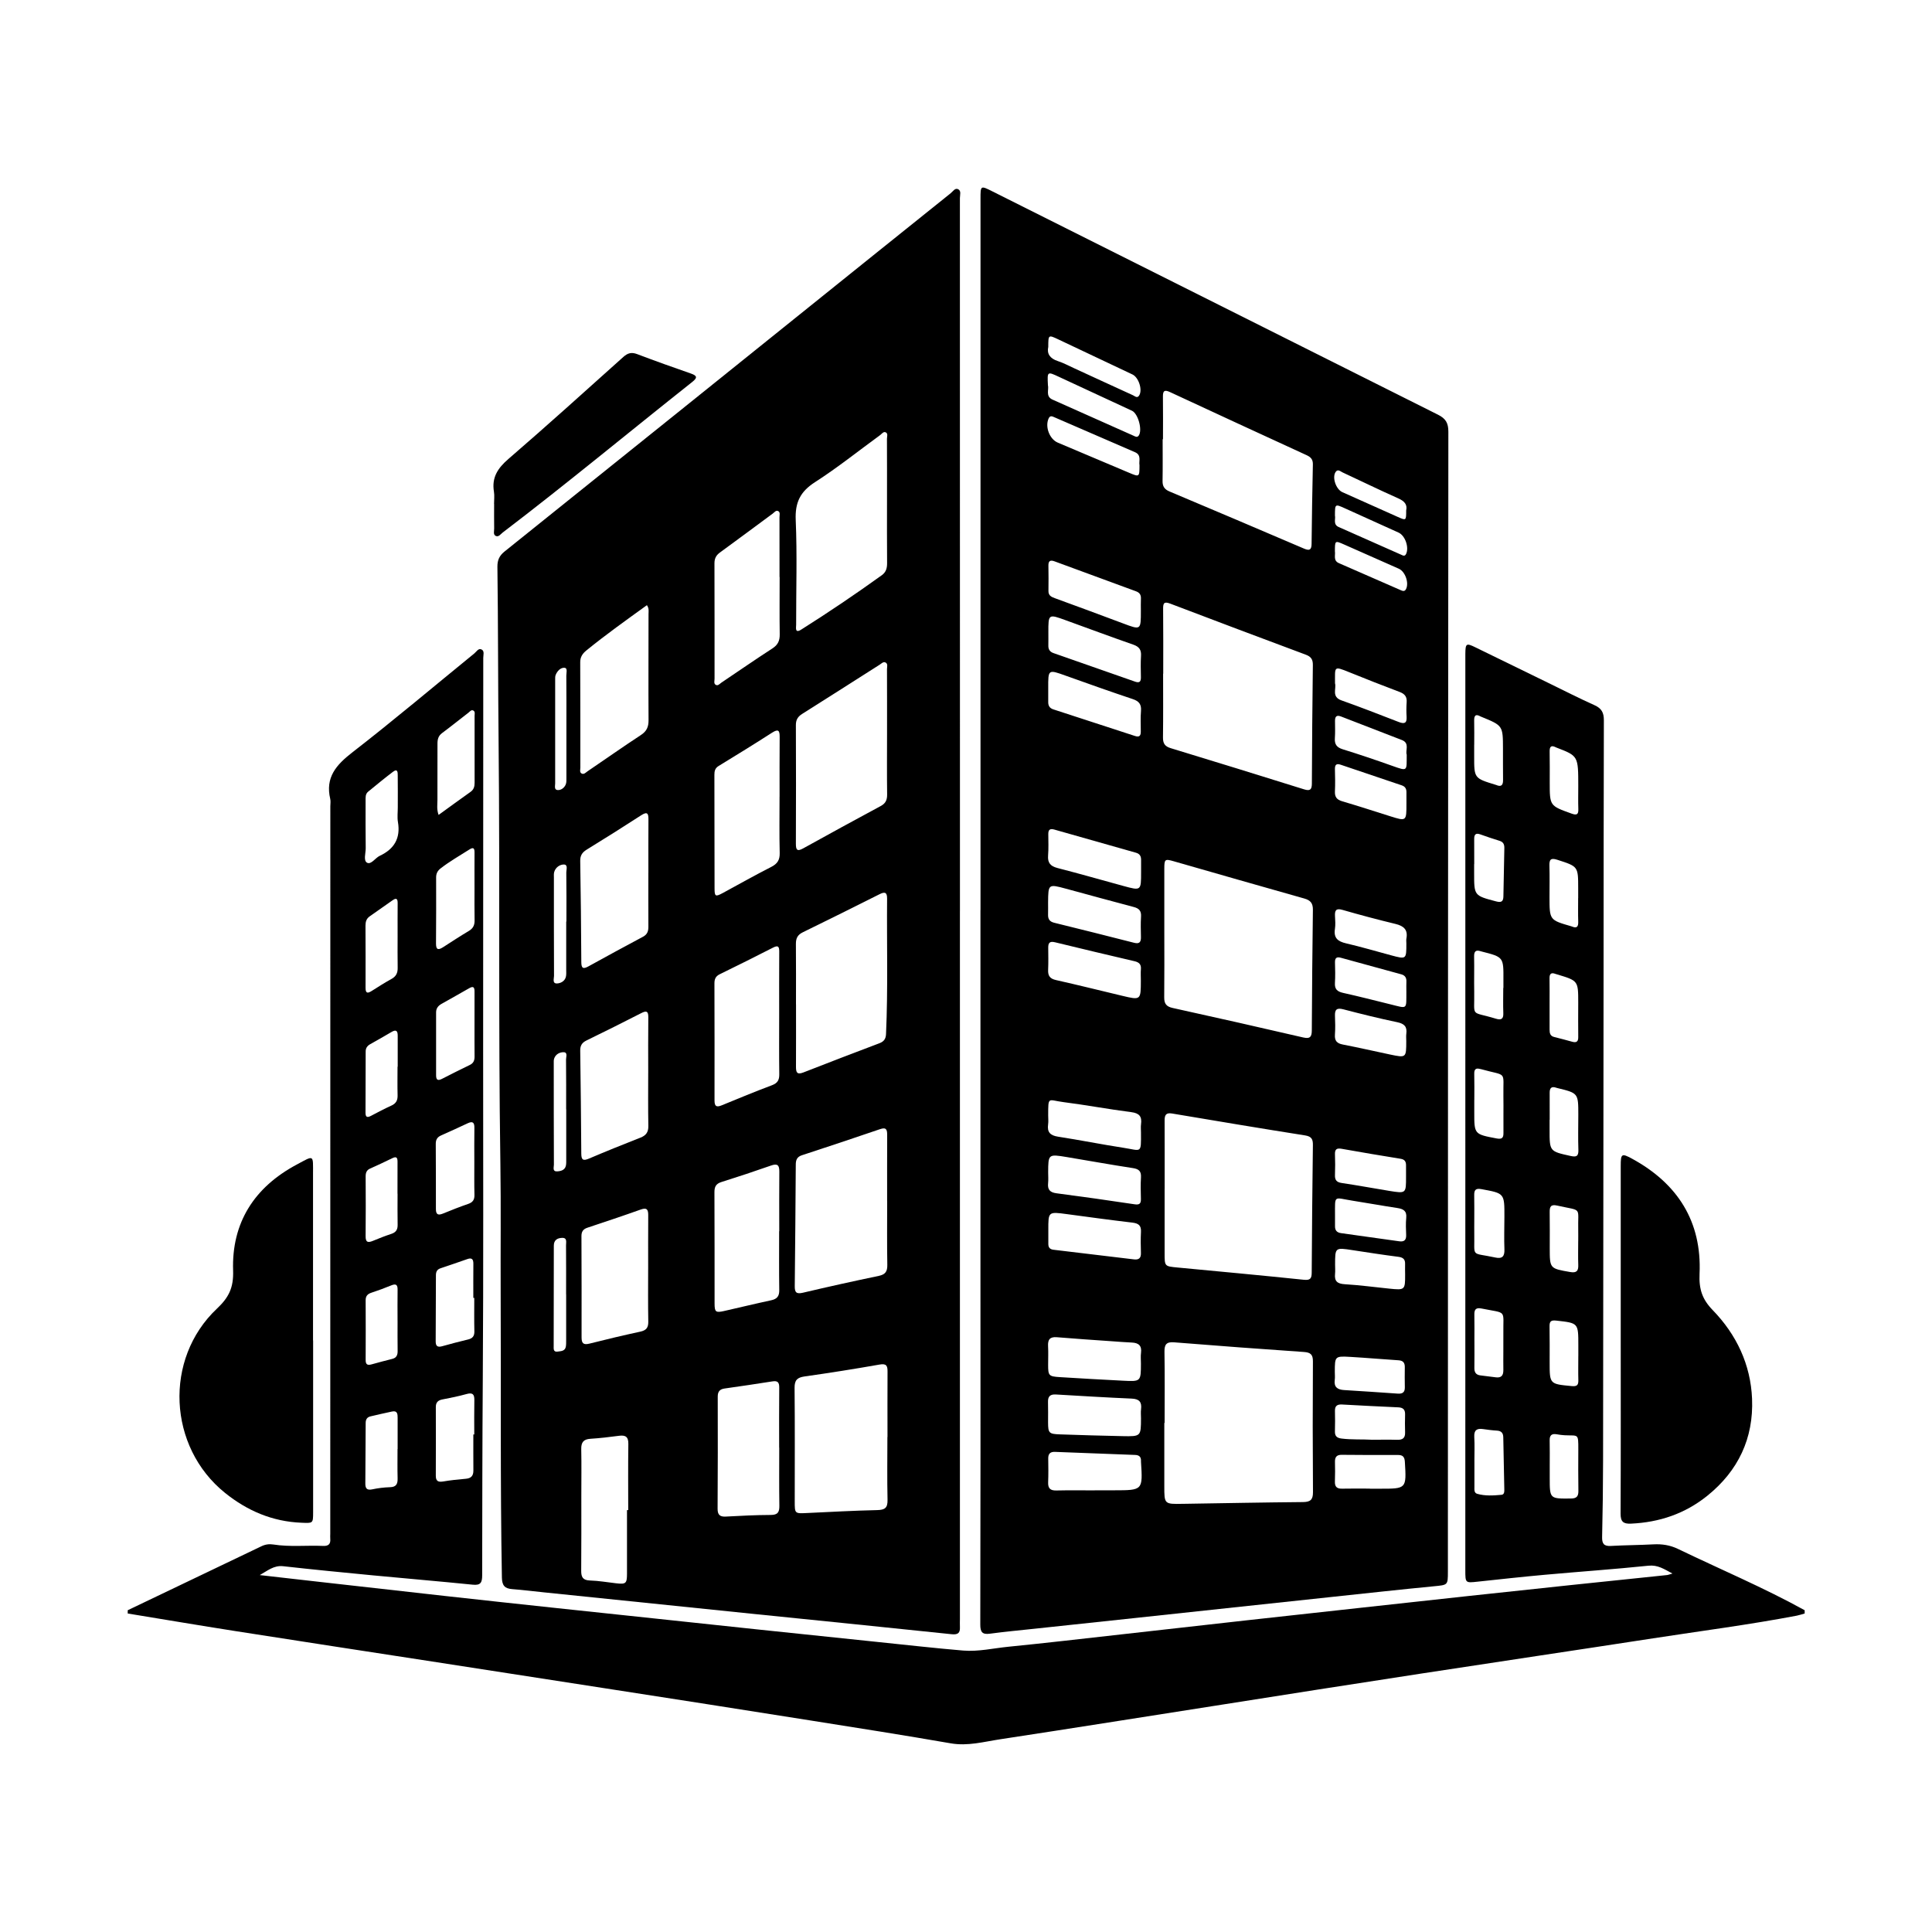 <svg xmlns="http://www.w3.org/2000/svg" xmlns:xlink="http://www.w3.org/1999/xlink" width="500" zoomAndPan="magnify" viewBox="0 0 375 375" height="500" preserveAspectRatio="xMidYMid meet" version="1.2"><defs><clipPath id="442e760d72"><path d="M 24.789 125 L 350.289 125 L 350.289 338.977 L 24.789 338.977 Z M 24.789 125 "/></clipPath></defs><g id="da6701157a"><rect x="0" width="375" y="0" height="375" style="fill:#ffffff;fill-opacity:1;stroke:none;"/><rect x="0" width="375" y="0" height="375" style="fill:#ffffff;fill-opacity:1;stroke:none;"/><g clip-rule="nonzero" clip-path="url(#442e760d72)"><path style=" stroke:none;fill-rule:nonzero;fill:#000000;fill-opacity:1;" d="M 24.789 312.547 C 33.434 308.41 42.078 304.273 50.723 300.137 C 51.461 299.773 52.23 299.656 53.043 299.785 C 56.258 300.293 59.492 299.922 62.715 300.062 C 63.742 300.109 64.199 299.711 64.105 298.68 C 64.074 298.367 64.105 298.047 64.105 297.73 L 64.117 156.512 C 64.117 156.035 64.207 155.535 64.102 155.086 C 63.109 150.902 65.246 148.473 68.387 146.039 C 76.422 139.809 84.191 133.242 92.074 126.824 C 92.496 126.48 92.875 125.734 93.5 126.078 C 94.07 126.387 93.801 127.141 93.801 127.695 C 93.801 152.953 93.793 178.211 93.777 203.469 C 93.77 224.914 93.855 246.359 93.707 267.805 C 93.617 280.457 93.609 293.109 93.59 305.762 C 93.59 307.164 93.305 307.746 91.754 307.586 C 85.281 306.93 78.797 306.391 72.32 305.77 C 66.527 305.215 60.738 304.648 54.957 304 C 53.137 303.797 51.895 304.906 50.418 305.723 C 54.328 306.168 58.238 306.613 62.148 307.055 C 70.188 307.961 78.23 308.863 86.273 309.766 C 93.578 310.574 100.887 311.367 108.199 312.145 C 114.613 312.832 121.031 313.512 127.449 314.188 C 133.969 314.879 140.492 315.574 147.012 316.27 C 154.801 317.09 162.582 317.902 170.367 318.707 C 175.895 319.273 181.414 319.906 186.945 320.371 C 189.91 320.617 192.844 319.914 195.789 319.625 C 203.102 318.898 210.406 318.043 217.711 317.227 C 225.805 316.324 233.898 315.418 241.996 314.5 C 249.145 313.707 256.293 312.918 263.445 312.141 C 270.598 311.359 277.746 310.578 284.898 309.797 C 291.469 309.086 298.043 308.383 304.617 307.691 C 310.93 307.027 317.246 306.379 323.555 305.719 C 323.809 305.691 324.055 305.582 324.621 305.422 C 322.984 304.555 321.789 303.715 319.961 303.902 C 313.281 304.594 306.574 305.055 299.883 305.66 C 295.512 306.055 291.148 306.535 286.781 307.004 C 284.441 307.258 284.418 307.262 284.418 304.809 C 284.418 262.871 284.418 220.938 284.422 179 L 284.422 128.008 C 284.422 127.637 284.422 127.266 284.422 126.895 C 284.445 124.891 284.598 124.781 286.355 125.637 C 291.02 127.91 295.684 130.184 300.348 132.465 C 303.395 133.949 306.414 135.496 309.504 136.883 C 310.879 137.496 311.316 138.348 311.309 139.809 C 311.258 155.426 311.27 171.051 311.254 186.672 C 311.227 218.918 311.191 251.164 311.156 283.41 C 311.148 288.387 311.086 293.363 310.969 298.336 C 310.938 299.633 311.328 300.145 312.676 300.066 C 315.426 299.91 318.18 299.906 320.93 299.758 C 322.609 299.668 324.172 299.91 325.699 300.648 C 333.902 304.602 342.301 308.141 350.285 312.543 L 350.285 313.18 C 349.777 313.32 349.273 313.496 348.758 313.598 C 339.504 315.363 330.16 316.562 320.855 318 C 305.902 320.305 290.934 322.523 275.98 324.82 C 262.645 326.867 249.316 328.949 235.992 331.059 C 222.039 333.242 208.09 335.469 194.125 337.594 C 190.961 338.07 187.848 338.957 184.535 338.379 C 175.52 336.812 166.477 335.391 157.438 333.961 C 144.062 331.84 130.68 329.746 117.297 327.676 C 106.164 325.938 95.027 324.215 83.891 322.5 C 71.137 320.535 58.375 318.582 45.621 316.582 C 38.672 315.492 31.73 314.316 24.789 313.18 Z M 91.875 278.426 L 92.055 278.426 C 92.055 276.203 92.023 273.977 92.07 271.758 C 92.094 270.578 91.688 270.262 90.539 270.586 C 89.012 271.012 87.449 271.328 85.895 271.625 C 85.027 271.789 84.59 272.188 84.594 273.102 C 84.609 277.551 84.605 281.996 84.59 286.441 C 84.59 287.449 85.016 287.715 85.98 287.559 C 87.441 287.312 88.918 287.152 90.391 287.031 C 91.449 286.949 91.895 286.449 91.883 285.406 C 91.863 283.082 91.875 280.754 91.875 278.426 Z M 92.102 172.426 C 92.102 170.102 92.086 167.777 92.105 165.453 C 92.113 164.566 91.828 164.426 91.094 164.895 C 89.223 166.086 87.293 167.184 85.531 168.547 C 84.945 169 84.652 169.531 84.652 170.297 C 84.668 174.574 84.66 178.855 84.629 183.133 C 84.617 184.484 85.176 184.387 86.051 183.82 C 87.695 182.762 89.332 181.688 91.012 180.688 C 91.848 180.191 92.137 179.551 92.117 178.605 C 92.074 176.547 92.105 174.484 92.102 172.426 Z M 92.066 225.594 C 92.066 223.375 92.039 221.156 92.078 218.938 C 92.098 217.91 91.785 217.555 90.785 218.023 C 89.062 218.828 87.34 219.629 85.598 220.395 C 84.863 220.719 84.578 221.238 84.582 222.008 C 84.598 226.23 84.621 230.457 84.609 234.68 C 84.609 235.789 85.07 235.922 85.996 235.547 C 87.605 234.887 89.23 234.242 90.875 233.68 C 91.766 233.371 92.113 232.875 92.09 231.93 C 92.035 229.816 92.07 227.703 92.066 225.594 Z M 92.055 251.922 L 91.871 251.922 C 91.871 249.707 91.859 247.492 91.879 245.273 C 91.883 244.438 91.598 244.078 90.738 244.379 C 88.992 244.988 87.246 245.594 85.496 246.176 C 84.828 246.398 84.617 246.863 84.613 247.504 C 84.605 251.781 84.586 256.059 84.566 260.336 C 84.562 261.254 84.898 261.566 85.828 261.301 C 87.5 260.824 89.191 260.398 90.883 259.984 C 91.734 259.777 92.094 259.32 92.074 258.418 C 92.023 256.254 92.055 254.086 92.055 251.922 Z M 85.129 158.176 C 87.301 156.605 89.301 155.141 91.32 153.711 C 91.965 153.258 92.121 152.668 92.121 151.938 C 92.109 147.605 92.121 143.277 92.117 138.945 C 92.117 138.594 92.262 138.141 91.887 137.926 C 91.48 137.695 91.215 138.105 90.941 138.32 C 89.223 139.641 87.539 141.004 85.801 142.293 C 85.07 142.84 84.91 143.52 84.914 144.359 C 84.926 148.004 84.891 151.645 84.906 155.289 C 84.906 156.168 84.734 157.066 85.129 158.176 Z M 92.102 198.879 C 92.102 196.766 92.094 194.656 92.105 192.547 C 92.113 191.742 91.988 191.273 91.043 191.828 C 89.266 192.863 87.457 193.844 85.672 194.867 C 85.047 195.227 84.641 195.723 84.645 196.516 C 84.66 200.582 84.66 204.645 84.645 208.707 C 84.645 209.668 85.012 209.801 85.801 209.398 C 87.594 208.484 89.379 207.578 91.184 206.711 C 91.922 206.359 92.121 205.809 92.113 205.055 C 92.09 202.996 92.105 200.938 92.102 198.879 Z M 77.176 181.797 C 77.176 179.625 77.164 177.457 77.184 175.285 C 77.191 174.391 76.895 174.246 76.176 174.758 C 74.711 175.805 73.238 176.84 71.758 177.863 C 71.121 178.305 70.941 178.918 70.941 179.652 C 70.953 183.676 70.973 187.699 70.953 191.723 C 70.945 192.887 71.406 192.816 72.172 192.328 C 73.43 191.539 74.676 190.73 75.977 190.02 C 76.887 189.523 77.211 188.844 77.188 187.832 C 77.145 185.82 77.18 183.809 77.176 181.797 Z M 77.16 281.246 L 77.18 281.246 C 77.18 279.238 77.184 277.23 77.18 275.219 C 77.18 274.496 77.156 273.746 76.082 273.977 C 74.688 274.273 73.297 274.59 71.91 274.918 C 71.246 275.074 70.98 275.516 70.977 276.195 C 70.969 280.105 70.945 284.02 70.91 287.93 C 70.902 288.848 71.172 289.309 72.234 289.086 C 73.375 288.844 74.527 288.699 75.691 288.664 C 76.91 288.637 77.203 288.035 77.176 286.957 C 77.125 285.055 77.16 283.152 77.16 281.246 Z M 77.168 231.703 L 77.152 231.703 C 77.152 229.641 77.145 227.574 77.16 225.512 C 77.164 224.75 76.992 224.387 76.152 224.801 C 74.727 225.5 73.289 226.172 71.84 226.816 C 71.141 227.125 70.973 227.648 70.973 228.344 C 70.988 232.207 71.012 236.07 70.965 239.93 C 70.949 241.168 71.434 241.242 72.398 240.844 C 73.57 240.355 74.758 239.891 75.957 239.496 C 76.855 239.199 77.199 238.668 77.18 237.734 C 77.137 235.727 77.168 233.715 77.168 231.711 Z M 77.211 156.699 C 77.211 154.641 77.227 152.578 77.199 150.52 C 77.191 149.973 77.223 149.09 76.277 149.805 C 74.637 151.047 73.051 152.363 71.457 153.664 C 70.895 154.121 70.961 154.793 70.961 155.426 C 70.961 158.492 70.938 161.555 70.984 164.617 C 70.996 165.598 70.5 167.039 71.242 167.449 C 72.035 167.887 72.828 166.523 73.715 166.109 C 76.527 164.797 77.777 162.688 77.238 159.547 C 77.082 158.625 77.215 157.652 77.211 156.703 Z M 77.16 207.051 L 77.195 207.051 C 77.195 205.043 77.188 203.035 77.195 201.031 C 77.199 200.031 76.848 199.793 75.957 200.328 C 74.598 201.141 73.211 201.91 71.832 202.691 C 71.285 203.004 70.977 203.43 70.977 204.09 C 70.977 208.055 70.965 212.016 70.945 215.977 C 70.941 216.863 71.289 216.965 72.016 216.582 C 73.32 215.891 74.633 215.199 75.977 214.59 C 76.879 214.18 77.199 213.566 77.172 212.598 C 77.125 210.754 77.16 208.906 77.16 207.055 Z M 77.168 256.371 L 77.164 256.371 C 77.164 254.363 77.141 252.355 77.172 250.352 C 77.188 249.391 76.883 249.109 75.953 249.488 C 74.684 250.008 73.395 250.488 72.09 250.914 C 71.328 251.164 70.965 251.574 70.973 252.398 C 70.992 256.254 70.992 260.113 70.973 263.969 C 70.965 264.891 71.359 265.043 72.152 264.816 C 73.473 264.441 74.805 264.098 76.133 263.762 C 76.949 263.559 77.191 263.023 77.18 262.238 C 77.148 260.285 77.168 258.332 77.168 256.375 Z M 286.156 236.914 C 286.156 237.758 286.141 238.605 286.156 239.449 C 286.254 244.203 285.371 243.027 290.254 244.086 C 291.586 244.375 292.059 243.859 292.008 242.512 C 291.926 240.402 291.996 238.289 292.004 236.18 C 292.02 231.598 292.016 231.633 287.551 230.812 C 286.41 230.602 286.125 230.984 286.145 232 C 286.176 233.645 286.156 235.277 286.156 236.914 Z M 286.18 260.281 L 286.184 260.281 C 286.184 262.027 286.203 263.773 286.176 265.52 C 286.16 266.344 286.469 266.844 287.301 266.957 C 288.297 267.09 289.297 267.199 290.293 267.332 C 291.41 267.488 291.816 266.98 291.801 265.898 C 291.766 263.566 291.828 261.238 291.801 258.91 C 291.73 254.086 292.613 255 287.578 253.984 C 286.461 253.762 286.148 254.168 286.172 255.199 C 286.207 256.895 286.18 258.586 286.18 260.281 Z M 286.18 283.668 L 286.184 283.668 C 286.184 285.309 286.176 286.949 286.184 288.586 C 286.184 289.109 286.086 289.766 286.723 289.949 C 288.27 290.395 289.867 290.285 291.445 290.141 C 292.035 290.086 291.992 289.441 291.984 288.969 C 291.922 285.637 291.848 282.305 291.785 278.973 C 291.77 278.145 291.402 277.727 290.539 277.68 C 289.645 277.633 288.746 277.508 287.859 277.383 C 286.664 277.211 286.082 277.582 286.156 278.906 C 286.246 280.488 286.18 282.078 286.18 283.668 Z M 286.164 213.488 L 286.156 213.488 C 286.156 214.281 286.156 215.07 286.156 215.863 C 286.148 220.176 286.156 220.148 290.48 220.969 C 291.469 221.156 291.836 220.922 291.82 219.91 C 291.789 217.535 291.848 215.16 291.809 212.785 C 291.73 207.691 292.656 208.973 287.438 207.516 C 287.387 207.504 287.332 207.504 287.281 207.488 C 286.445 207.25 286.133 207.562 286.152 208.426 C 286.195 210.105 286.164 211.797 286.164 213.488 Z M 300.793 217.336 L 300.773 217.336 C 300.773 217.969 300.773 218.605 300.773 219.242 C 300.766 223.496 300.773 223.469 304.855 224.371 C 305.938 224.609 306.402 224.461 306.363 223.219 C 306.285 220.941 306.344 218.664 306.348 216.391 C 306.348 212.176 306.348 212.176 302.223 211.176 C 302.168 211.164 302.121 211.148 302.07 211.129 C 301.156 210.809 300.781 211.176 300.789 212.094 C 300.801 213.836 300.793 215.582 300.793 217.332 Z M 286.145 167.723 L 286.129 167.723 C 286.129 168.301 286.129 168.883 286.129 169.461 C 286.125 173.867 286.129 173.836 290.414 174.965 C 291.418 175.23 291.797 174.977 291.809 173.977 C 291.859 170.867 291.922 167.754 291.992 164.645 C 292.012 163.934 291.816 163.434 291.062 163.203 C 289.805 162.816 288.555 162.395 287.312 161.949 C 286.441 161.637 286.141 161.98 286.141 162.812 C 286.152 164.445 286.148 166.082 286.148 167.715 Z M 306.324 240.926 L 306.332 240.926 C 306.332 240.238 306.348 239.551 306.332 238.867 C 306.211 234.105 307.266 235.133 302.258 234.004 C 301.016 233.727 300.777 234.207 300.793 235.277 C 300.828 237.598 300.805 239.918 300.805 242.238 C 300.805 246.242 300.812 246.207 304.766 246.898 C 306.016 247.117 306.383 246.691 306.34 245.516 C 306.285 243.98 306.328 242.445 306.328 240.922 Z M 306.344 263.152 L 306.352 263.152 C 306.352 262.465 306.352 261.777 306.352 261.09 C 306.352 256.77 306.352 256.805 302.07 256.328 C 301.055 256.215 300.746 256.461 300.766 257.453 C 300.812 259.773 300.781 262.102 300.785 264.426 C 300.785 268.664 300.793 268.629 305.035 269.035 C 306.031 269.133 306.383 268.906 306.355 267.906 C 306.312 266.32 306.348 264.734 306.348 263.148 Z M 291.777 191.762 L 291.812 191.762 C 291.812 191.234 291.812 190.707 291.812 190.18 C 291.84 185.77 291.84 185.77 287.578 184.684 C 287.527 184.672 287.477 184.656 287.426 184.641 C 286.453 184.316 286.098 184.656 286.125 185.68 C 286.172 187.945 286.102 190.215 286.145 192.484 C 286.238 197.633 285.285 196.176 290.355 197.73 C 291.348 198.035 291.836 197.82 291.793 196.668 C 291.73 195.031 291.781 193.398 291.781 191.758 Z M 300.801 284.477 L 300.801 286.852 C 300.801 290.934 300.801 290.898 304.891 290.863 C 306 290.855 306.379 290.469 306.363 289.383 C 306.316 286.695 306.34 284.004 306.348 281.312 C 306.355 278.156 306.352 278.707 303.715 278.582 C 303.188 278.551 302.664 278.488 302.145 278.391 C 301.199 278.23 300.766 278.574 300.789 279.566 C 300.828 281.203 300.801 282.84 300.801 284.477 Z M 300.773 194.781 C 300.773 196.469 300.773 198.156 300.773 199.844 C 300.773 200.52 300.875 201.094 301.684 201.285 C 302.859 201.566 304.027 201.898 305.199 202.211 C 306.012 202.43 306.355 202.148 306.336 201.273 C 306.301 199.059 306.332 196.844 306.332 194.629 C 306.332 190.363 306.332 190.363 302.227 189.129 C 302.125 189.102 302.02 189.078 301.922 189.039 C 301.102 188.715 300.75 188.992 300.762 189.875 C 300.789 191.504 300.773 193.141 300.773 194.781 Z M 286.145 144.539 L 286.137 144.539 C 286.137 145.277 286.137 146.02 286.137 146.758 C 286.129 151.051 286.129 151.051 290.258 152.316 C 290.309 152.328 290.359 152.344 290.41 152.363 C 291.418 152.805 291.754 152.379 291.742 151.387 C 291.719 149.379 291.73 147.371 291.727 145.367 C 291.719 140.844 291.719 140.844 287.535 139.133 C 287.484 139.113 287.438 139.094 287.387 139.07 C 286.363 138.492 286.109 138.941 286.137 139.941 C 286.176 141.469 286.145 143 286.145 144.535 Z M 306.316 174.324 L 306.324 174.324 C 306.324 173.691 306.324 173.059 306.324 172.426 C 306.324 168.145 306.312 168.188 302.262 166.879 C 300.941 166.449 300.707 166.895 300.742 168.078 C 300.801 170.082 300.758 172.09 300.758 174.098 C 300.758 178.574 300.758 178.574 304.992 179.793 C 305.043 179.809 305.094 179.828 305.145 179.848 C 306.082 180.234 306.359 179.852 306.332 178.922 C 306.285 177.387 306.316 175.852 306.316 174.32 Z M 306.34 152.621 C 306.34 146.734 306.34 146.734 302.137 145.117 C 302.086 145.098 302.039 145.078 301.992 145.055 C 301.098 144.598 300.766 144.887 300.785 145.867 C 300.824 147.871 300.801 149.875 300.801 151.879 C 300.801 156.426 300.809 156.398 305.031 157.914 C 305.996 158.262 306.391 158.152 306.352 157.047 C 306.301 155.574 306.34 154.094 306.34 152.617 Z M 306.34 152.621 "/></g><path style=" stroke:none;fill-rule:nonzero;fill:#000000;fill-opacity:1;" d="M 190.316 176.641 L 190.316 38.598 C 190.316 35.992 190.316 35.988 192.629 37.148 C 221.453 51.609 250.285 66.055 279.121 80.496 C 280.621 81.246 281.125 82.117 281.125 83.773 C 281.066 157.531 281.035 231.293 281.035 305.051 C 281.035 307.723 281.02 307.629 278.289 307.898 C 271.762 308.527 265.242 309.25 258.723 309.941 C 252.305 310.621 245.891 311.309 239.473 312 C 233.109 312.68 226.746 313.363 220.383 314.047 C 213.863 314.738 207.34 315.434 200.82 316.133 C 197.926 316.445 195.027 316.711 192.145 317.098 C 190.648 317.301 190.27 316.777 190.273 315.316 C 190.316 292.867 190.328 270.414 190.305 247.965 C 190.305 224.191 190.305 200.418 190.305 176.641 Z M 226.051 276.191 L 225.992 276.191 C 225.992 280.27 225.992 284.344 225.992 288.422 C 225.988 291.961 225.984 291.961 229.555 291.891 C 229.77 291.891 229.98 291.887 230.191 291.883 C 237.758 291.766 245.332 291.617 252.902 291.551 C 254.32 291.535 254.855 291.129 254.848 289.637 C 254.785 281.168 254.781 272.699 254.836 264.227 C 254.844 262.926 254.379 262.504 253.094 262.418 C 244.707 261.844 236.32 261.223 227.938 260.547 C 226.445 260.426 226 260.902 226.023 262.371 C 226.098 266.98 226.051 271.586 226.051 276.191 Z M 226.059 230.727 L 226.051 230.727 C 226.051 234.91 226.051 239.09 226.051 243.273 C 226.051 245.801 226.051 245.785 228.551 246.023 C 236.711 246.797 244.875 247.551 253.027 248.398 C 254.289 248.531 254.594 248.203 254.602 247.023 C 254.648 238.766 254.727 230.512 254.832 222.254 C 254.848 221.121 254.574 220.582 253.316 220.383 C 244.695 219.023 236.09 217.578 227.484 216.129 C 226.227 215.918 226.047 216.531 226.051 217.543 C 226.07 221.938 226.059 226.332 226.059 230.727 Z M 225.992 180.879 C 225.992 185.109 226.02 189.344 225.973 193.574 C 225.961 194.777 226.352 195.367 227.594 195.641 C 236.059 197.504 244.516 199.414 252.965 201.375 C 254.371 201.699 254.617 201.156 254.621 199.957 C 254.668 192.184 254.723 184.41 254.832 176.637 C 254.852 175.355 254.41 174.75 253.164 174.402 C 244.715 172.027 236.281 169.59 227.84 167.176 C 226.09 166.676 225.996 166.746 225.992 168.66 C 225.984 172.734 225.992 176.805 225.992 180.879 Z M 225.781 130.766 L 225.758 130.766 C 225.758 134.895 225.789 139.023 225.734 143.148 C 225.723 144.281 226.09 144.867 227.199 145.207 C 235.855 147.844 244.5 150.512 253.137 153.215 C 254.316 153.582 254.629 153.234 254.633 152.082 C 254.664 144.41 254.73 136.734 254.824 129.062 C 254.836 127.992 254.461 127.449 253.461 127.078 C 244.684 123.809 235.918 120.504 227.164 117.172 C 225.91 116.691 225.75 117.09 225.762 118.219 C 225.805 122.398 225.781 126.582 225.781 130.766 Z M 225.734 85.246 L 225.668 85.246 C 225.668 87.945 225.699 90.645 225.652 93.344 C 225.633 94.387 226.008 94.977 226.992 95.391 C 235.723 99.066 244.441 102.77 253.148 106.5 C 254.23 106.961 254.566 106.668 254.578 105.551 C 254.633 100.422 254.715 95.289 254.828 90.156 C 254.852 89.211 254.457 88.738 253.633 88.359 C 244.781 84.297 235.941 80.215 227.109 76.109 C 226.031 75.605 225.707 75.84 225.723 76.992 C 225.762 79.742 225.734 82.496 225.734 85.246 Z M 221.453 264.652 C 221.453 263.965 221.379 263.27 221.469 262.59 C 221.652 261.207 221.016 260.652 219.715 260.59 C 218.34 260.527 216.969 260.418 215.598 260.32 C 212.113 260.074 208.629 259.852 205.152 259.555 C 203.781 259.438 203.359 260.012 203.43 261.289 C 203.5 262.504 203.438 263.723 203.441 264.941 C 203.445 267.004 203.574 267.164 205.684 267.297 C 209.801 267.551 213.922 267.793 218.043 267.996 C 221.441 268.168 221.445 268.141 221.453 264.652 Z M 221.465 275.281 C 221.465 274.699 221.402 274.109 221.477 273.535 C 221.656 272.137 221.133 271.535 219.68 271.469 C 214.766 271.254 209.855 270.957 204.949 270.668 C 203.867 270.605 203.383 271.016 203.418 272.121 C 203.461 273.441 203.422 274.766 203.43 276.09 C 203.441 278.141 203.594 278.336 205.688 278.41 C 209.758 278.555 213.832 278.668 217.906 278.754 C 221.453 278.824 221.457 278.793 221.465 275.281 Z M 221.438 190.324 C 221.438 189.582 221.387 188.84 221.449 188.102 C 221.531 187.164 221.055 186.773 220.223 186.574 C 215.074 185.363 209.922 184.16 204.789 182.898 C 203.715 182.633 203.449 183.035 203.461 183.977 C 203.477 185.406 203.504 186.836 203.441 188.262 C 203.391 189.402 203.797 189.973 204.969 190.23 C 209.25 191.191 213.512 192.254 217.781 193.273 C 221.426 194.145 221.43 194.145 221.438 190.324 Z M 212.477 289.281 L 212.477 289.266 C 213.746 289.266 215.016 289.266 216.285 289.266 C 221.82 289.258 221.82 289.258 221.465 283.734 C 221.465 283.68 221.461 283.629 221.465 283.574 C 221.5 282.781 221.113 282.43 220.324 282.402 C 215.148 282.215 209.969 282.016 204.793 281.809 C 203.84 281.77 203.445 282.176 203.461 283.117 C 203.484 284.648 203.508 286.184 203.445 287.719 C 203.402 288.875 203.844 289.324 205.02 289.301 C 207.5 289.242 209.988 289.281 212.477 289.281 Z M 203.461 133.57 C 203.461 134.465 203.469 135.367 203.461 136.266 C 203.449 136.988 203.742 137.461 204.457 137.691 C 209.738 139.402 215.02 141.121 220.293 142.852 C 221.215 143.156 221.434 142.75 221.426 141.957 C 221.422 140.633 221.355 139.305 221.465 137.992 C 221.57 136.719 221.09 136.102 219.875 135.695 C 215.512 134.238 211.176 132.695 206.848 131.148 C 203.438 129.926 203.445 129.902 203.461 133.57 Z M 221.484 169.289 C 221.484 168.5 221.473 167.707 221.484 166.914 C 221.496 166.188 221.223 165.719 220.484 165.512 C 215.199 164.023 209.914 162.527 204.637 161.016 C 203.766 160.77 203.465 161.078 203.473 161.918 C 203.48 163.289 203.543 164.668 203.434 166.035 C 203.32 167.449 203.863 168.117 205.242 168.477 C 209.539 169.582 213.801 170.805 218.078 171.973 C 221.484 172.898 221.484 172.898 221.484 169.289 Z M 203.48 238.75 C 203.48 239.652 203.484 240.551 203.48 241.449 C 203.477 242.148 203.793 242.496 204.508 242.578 C 209.703 243.188 214.898 243.809 220.094 244.445 C 221.016 244.555 221.484 244.23 221.453 243.227 C 221.41 241.855 221.387 240.473 221.461 239.102 C 221.531 237.867 220.98 237.453 219.816 237.312 C 215.566 236.809 211.324 236.234 207.082 235.66 C 203.469 235.176 203.469 235.16 203.48 238.75 Z M 203.449 227.582 C 203.449 228.27 203.508 228.965 203.438 229.645 C 203.305 230.883 203.781 231.449 205.051 231.613 C 210.133 232.281 215.203 232.992 220.27 233.758 C 221.273 233.906 221.469 233.52 221.449 232.664 C 221.414 231.289 221.375 229.91 221.461 228.539 C 221.535 227.332 221.062 226.902 219.875 226.723 C 215.594 226.074 211.332 225.293 207.059 224.586 C 203.469 223.992 203.465 224.008 203.449 227.582 Z M 203.488 122.773 C 203.488 123.621 203.5 124.465 203.484 125.312 C 203.469 126.035 203.77 126.516 204.465 126.758 C 209.754 128.602 215.039 130.449 220.324 132.309 C 221.215 132.621 221.465 132.277 221.449 131.438 C 221.426 130.062 221.379 128.688 221.469 127.316 C 221.551 126.121 221.102 125.516 219.961 125.121 C 215.566 123.59 211.211 121.969 206.84 120.383 C 203.48 119.164 203.48 119.164 203.488 122.773 Z M 221.441 118.57 C 221.441 117.777 221.414 116.98 221.453 116.188 C 221.488 115.441 221.172 115.012 220.477 114.762 C 215.203 112.836 209.938 110.898 204.676 108.953 C 203.844 108.645 203.484 108.883 203.496 109.773 C 203.52 111.414 203.531 113.055 203.504 114.695 C 203.488 115.574 204.02 115.84 204.723 116.098 C 209.148 117.711 213.566 119.344 217.977 121 C 221.449 122.305 221.441 122.328 221.441 118.57 Z M 203.434 175.148 C 203.434 175.941 203.449 176.734 203.43 177.527 C 203.406 178.379 203.723 178.887 204.617 179.105 C 209.797 180.379 214.973 181.676 220.137 182.996 C 221.184 183.262 221.477 182.832 221.457 181.879 C 221.43 180.559 221.387 179.234 221.473 177.918 C 221.547 176.812 221.102 176.316 220.055 176.047 C 215.66 174.898 211.285 173.676 206.902 172.496 C 203.473 171.57 203.469 171.582 203.434 175.148 Z M 221.461 219.789 C 221.461 219.262 221.402 218.723 221.473 218.207 C 221.676 216.715 221.148 216.066 219.566 215.863 C 215.172 215.305 210.805 214.477 206.41 213.918 C 203.383 213.531 203.465 212.695 203.453 216.496 C 203.453 217.078 203.52 217.668 203.438 218.238 C 203.223 219.758 203.852 220.395 205.367 220.629 C 209.598 221.277 213.789 222.129 218.016 222.777 C 221.617 223.332 221.48 224.039 221.461 219.789 Z M 272.988 155.957 C 272.988 155.219 272.988 154.48 272.988 153.738 C 272.992 153.09 272.73 152.652 272.074 152.434 C 268.125 151.109 264.172 149.773 260.223 148.43 C 259.336 148.129 259.09 148.496 259.109 149.324 C 259.145 150.75 259.18 152.18 259.109 153.602 C 259.059 154.68 259.461 155.215 260.508 155.523 C 263.602 156.434 266.66 157.43 269.73 158.398 C 272.996 159.434 272.996 159.438 272.988 155.957 Z M 272.953 202.07 C 272.953 201.594 272.902 201.109 272.965 200.645 C 273.148 199.27 272.574 198.699 271.207 198.41 C 267.688 197.68 264.195 196.809 260.719 195.902 C 259.453 195.578 259.07 195.965 259.117 197.176 C 259.168 198.383 259.195 199.613 259.109 200.824 C 259.027 202 259.477 202.52 260.637 202.742 C 263.699 203.332 266.738 204.035 269.789 204.676 C 272.949 205.34 272.949 205.336 272.953 202.07 Z M 272.91 228.426 C 272.91 227.684 272.902 226.941 272.91 226.203 C 272.918 225.461 272.656 225.047 271.852 224.918 C 268.039 224.305 264.234 223.66 260.434 222.984 C 259.441 222.805 259.074 223.074 259.117 224.086 C 259.172 225.406 259.164 226.734 259.117 228.055 C 259.078 229.02 259.41 229.469 260.418 229.617 C 263.504 230.074 266.57 230.645 269.652 231.148 C 272.914 231.676 272.918 231.664 272.91 228.422 Z M 272.973 192.426 C 272.973 191.793 272.953 191.156 272.98 190.523 C 273.012 189.789 272.719 189.316 271.992 189.117 C 268.074 188.047 264.156 186.973 260.238 185.895 C 259.387 185.66 259.094 185.992 259.121 186.84 C 259.16 188.156 259.191 189.48 259.109 190.797 C 259.035 191.992 259.562 192.465 260.68 192.715 C 263.715 193.391 266.734 194.16 269.754 194.91 C 273.293 195.777 272.949 196.062 272.973 192.422 Z M 259.125 235.902 C 259.125 236.59 259.137 237.277 259.125 237.965 C 259.102 238.785 259.461 239.238 260.301 239.352 C 264.066 239.867 267.832 240.395 271.594 240.934 C 272.547 241.066 272.969 240.695 272.934 239.711 C 272.891 238.605 272.84 237.484 272.949 236.383 C 273.086 235.035 272.387 234.652 271.23 234.477 C 268.359 234.043 265.5 233.52 262.633 233.07 C 258.781 232.473 259.141 231.805 259.125 235.898 Z M 259.141 245.5 C 259.141 246.082 259.191 246.668 259.133 247.246 C 258.984 248.664 259.555 249.18 261.008 249.266 C 263.906 249.438 266.793 249.832 269.684 250.125 C 272.684 250.434 272.742 250.375 272.734 247.422 C 272.734 246.734 272.703 246.047 272.727 245.359 C 272.762 244.445 272.363 244.07 271.438 243.949 C 268.449 243.566 265.473 243.105 262.496 242.648 C 259.141 242.133 259.141 242.121 259.141 245.5 Z M 265.895 288.938 L 265.895 288.957 C 266.531 288.957 267.164 288.957 267.801 288.957 C 273.016 288.969 273 288.969 272.684 283.746 C 272.629 282.816 272.312 282.41 271.363 282.41 C 267.711 282.426 264.062 282.414 260.414 282.379 C 259.449 282.371 259.098 282.82 259.117 283.738 C 259.145 285.008 259.152 286.277 259.105 287.543 C 259.066 288.559 259.469 288.977 260.5 288.949 C 262.297 288.906 264.098 288.938 265.895 288.938 Z M 266.414 279.453 C 268 279.453 269.586 279.418 271.172 279.465 C 272.223 279.496 272.77 279.152 272.727 278.023 C 272.684 276.863 272.699 275.699 272.727 274.535 C 272.746 273.617 272.352 273.207 271.414 273.164 C 267.773 273.008 264.129 272.812 260.492 272.613 C 259.582 272.566 259.09 272.852 259.113 273.852 C 259.148 275.172 259.145 276.496 259.109 277.816 C 259.082 278.734 259.477 279.109 260.398 279.223 C 262.398 279.473 264.406 279.34 266.414 279.457 Z M 259.086 266.262 C 259.086 266.789 259.145 267.324 259.074 267.844 C 258.887 269.246 259.617 269.727 260.875 269.809 C 264.344 270.023 267.816 270.254 271.285 270.5 C 272.18 270.562 272.699 270.293 272.676 269.289 C 272.641 267.969 272.66 266.648 272.672 265.332 C 272.676 264.5 272.324 264.086 271.457 264.031 C 268.352 263.832 265.254 263.555 262.152 263.375 C 259.098 263.199 259.094 263.234 259.086 266.262 Z M 272.973 183.129 C 272.973 182.812 272.926 182.484 272.98 182.18 C 273.309 180.453 272.457 179.723 270.867 179.336 C 267.422 178.504 264 177.594 260.594 176.613 C 259.359 176.254 259.066 176.668 259.121 177.781 C 259.164 178.625 259.238 179.488 259.109 180.316 C 258.836 182.078 259.684 182.738 261.277 183.105 C 264.211 183.789 267.105 184.641 270.016 185.426 C 272.973 186.219 272.973 186.219 272.973 183.125 Z M 203.402 74.758 C 203.629 75.613 202.887 76.934 204.289 77.562 C 209.539 79.918 214.797 82.262 220.062 84.594 C 220.371 84.73 220.73 84.977 221.039 84.527 C 221.77 83.473 220.914 80.281 219.719 79.727 C 215.027 77.539 210.324 75.375 205.633 73.188 C 203.258 72.078 203.266 72.062 203.402 74.758 Z M 259.125 132.621 C 259.434 133.648 258.387 135.238 260.371 135.941 C 264.105 137.262 267.797 138.707 271.488 140.137 C 272.547 140.543 273.094 140.426 273.02 139.141 C 272.961 138.191 272.965 137.242 273.031 136.293 C 273.113 135.219 272.648 134.676 271.66 134.305 C 268.398 133.078 265.156 131.797 261.922 130.492 C 258.777 129.219 259.148 129.383 259.125 132.621 Z M 273.043 146.48 C 272.738 145.676 273.68 144.254 272.109 143.641 C 268.172 142.102 264.223 140.598 260.281 139.066 C 259.387 138.723 259.121 139.125 259.125 139.934 C 259.125 141.043 259.18 142.16 259.098 143.262 C 259.012 144.453 259.438 145.066 260.621 145.434 C 263.852 146.434 267.055 147.52 270.238 148.652 C 273.324 149.75 273.008 149.656 273.043 146.48 Z M 221.172 90.281 C 221.023 89.473 221.602 88.332 220.301 87.77 C 215.066 85.512 209.836 83.246 204.609 80.969 C 204.223 80.801 203.832 80.617 203.551 81.195 C 202.797 82.781 203.688 85.227 205.316 85.914 C 209.934 87.871 214.551 89.824 219.172 91.77 C 221.164 92.609 221.168 92.602 221.176 90.281 Z M 203.469 67.332 C 203.172 68.641 203.781 69.586 205.316 70.082 C 206.414 70.441 207.453 71 208.512 71.484 C 212.309 73.23 216.102 74.988 219.91 76.719 C 220.285 76.891 220.742 77.387 221.129 76.734 C 221.789 75.633 221.008 73.25 219.809 72.684 C 215.027 70.418 210.242 68.152 205.457 65.895 C 203.477 64.957 203.477 64.957 203.469 67.332 Z M 259.113 100.078 C 259.277 100.723 258.703 101.789 259.836 102.293 C 263.883 104.102 267.934 105.898 271.996 107.684 C 272.305 107.82 272.664 108.051 272.922 107.52 C 273.527 106.262 272.758 103.969 271.465 103.379 C 268.008 101.805 264.539 100.25 261.078 98.68 C 259.117 97.793 259.121 97.781 259.113 100.078 Z M 259.105 107.023 C 259.23 107.762 258.742 108.805 259.871 109.301 C 263.891 111.066 267.918 112.824 271.945 114.578 C 272.305 114.734 272.645 114.82 272.891 114.371 C 273.535 113.203 272.781 110.957 271.516 110.391 C 267.984 108.82 264.449 107.266 260.918 105.699 C 259.105 104.898 259.109 104.898 259.105 107.023 Z M 272.941 99.062 C 273.195 97.926 272.594 97.258 271.383 96.723 C 267.754 95.117 264.191 93.359 260.586 91.691 C 260.172 91.5 259.648 90.949 259.215 91.652 C 258.543 92.727 259.328 94.977 260.543 95.523 C 264.117 97.125 267.691 98.727 271.273 100.32 C 272.941 101.066 272.941 101.066 272.938 99.062 Z M 272.941 99.062 "/><path style=" stroke:none;fill-rule:nonzero;fill:#000000;fill-opacity:1;" d="M 186.32 176.809 L 186.32 314.215 C 186.32 314.742 186.293 315.273 186.32 315.805 C 186.375 316.98 185.93 317.328 184.691 317.199 C 171.754 315.836 158.805 314.543 145.859 313.219 C 132.441 311.844 119.027 310.465 105.609 309.078 C 103.559 308.867 101.508 308.609 99.453 308.453 C 97.988 308.34 97.445 307.781 97.418 306.184 C 97.086 287.758 97.266 269.332 97.18 250.91 C 97.141 242.594 97.25 234.281 97.125 225.969 C 96.715 198.648 97.051 171.328 96.777 144.008 C 96.66 132.68 96.695 121.348 96.547 110.02 C 96.531 108.734 96.922 107.859 97.93 107.051 C 121.809 87.898 145.672 68.727 169.523 49.543 C 174.52 45.527 179.52 41.52 184.52 37.512 C 184.953 37.164 185.367 36.441 185.953 36.715 C 186.629 37.027 186.316 37.852 186.316 38.449 C 186.328 73.395 186.328 108.34 186.324 143.289 C 186.324 154.461 186.324 165.633 186.324 176.805 Z M 154.5 194.949 L 154.508 194.949 C 154.508 198.965 154.52 202.984 154.5 207 C 154.496 208.023 154.605 208.68 155.91 208.172 C 160.836 206.246 165.77 204.352 170.715 202.484 C 171.566 202.156 171.934 201.645 171.977 200.715 C 172.371 191.945 172.109 183.168 172.184 174.395 C 172.191 173.156 171.711 173.07 170.734 173.559 C 165.77 176.047 160.805 178.531 155.816 180.961 C 154.801 181.457 154.477 182.137 154.484 183.211 C 154.523 187.125 154.5 191.039 154.5 194.949 Z M 172.199 233.129 L 172.191 233.129 C 172.191 228.848 172.18 224.562 172.199 220.277 C 172.199 219.293 172.047 218.75 170.84 219.16 C 165.789 220.887 160.723 222.578 155.645 224.234 C 154.711 224.539 154.465 225.137 154.461 226.023 C 154.41 233.898 154.344 241.777 154.262 249.652 C 154.246 250.875 154.594 251.211 155.855 250.914 C 160.738 249.762 165.641 248.676 170.559 247.652 C 171.859 247.379 172.25 246.789 172.227 245.496 C 172.152 241.383 172.199 237.254 172.199 233.133 Z M 172.238 278.918 L 172.262 278.918 C 172.262 274.688 172.242 270.457 172.27 266.23 C 172.281 265.105 172.062 264.621 170.727 264.859 C 165.887 265.711 161.035 266.48 156.168 267.168 C 154.758 267.371 154.215 267.867 154.227 269.371 C 154.301 276.719 154.258 284.07 154.258 291.418 C 154.258 293.805 154.258 293.789 156.645 293.676 C 161.184 293.465 165.723 293.207 170.266 293.109 C 171.754 293.074 172.301 292.688 172.27 291.133 C 172.176 287.066 172.242 282.992 172.242 278.922 Z M 172.168 97.238 C 172.168 93.215 172.18 89.195 172.156 85.172 C 172.156 84.734 172.426 84.109 171.867 83.895 C 171.465 83.738 171.137 84.23 170.801 84.477 C 166.609 87.531 162.547 90.789 158.191 93.586 C 155.32 95.43 154.301 97.535 154.449 100.941 C 154.742 107.703 154.516 114.488 154.531 121.262 C 154.531 121.816 154.25 123.004 155.512 122.207 C 160.836 118.848 166.055 115.324 171.168 111.641 C 171.984 111.047 172.191 110.273 172.184 109.301 C 172.148 105.285 172.168 101.262 172.168 97.242 Z M 172.176 142.262 C 172.176 138.133 172.184 134.004 172.164 129.879 C 172.164 129.434 172.395 128.836 171.863 128.582 C 171.441 128.383 171.082 128.801 170.734 129.023 C 165.73 132.199 160.742 135.398 155.723 138.555 C 154.871 139.086 154.477 139.695 154.48 140.73 C 154.512 148.402 154.512 156.074 154.48 163.75 C 154.48 164.895 154.672 165.352 155.887 164.676 C 160.883 161.906 165.898 159.164 170.934 156.457 C 171.926 155.926 172.207 155.238 172.191 154.168 C 172.141 150.203 172.172 146.234 172.176 142.266 Z M 151.238 196.746 C 151.238 192.723 151.223 188.695 151.25 184.676 C 151.254 183.68 150.996 183.449 150.059 183.926 C 146.617 185.684 143.16 187.414 139.684 189.109 C 138.895 189.496 138.668 190.059 138.672 190.887 C 138.695 198.457 138.699 206.031 138.688 213.602 C 138.688 214.789 139.094 214.953 140.117 214.531 C 143.348 213.195 146.582 211.871 149.852 210.637 C 150.938 210.23 151.273 209.613 151.258 208.504 C 151.207 204.59 151.238 200.668 151.238 196.75 Z M 151.324 111.988 L 151.305 111.988 C 151.305 108.125 151.301 104.258 151.297 100.391 C 151.297 99.984 151.477 99.449 151.07 99.215 C 150.629 98.961 150.309 99.449 149.984 99.688 C 146.574 102.199 143.184 104.738 139.754 107.23 C 138.992 107.785 138.672 108.402 138.676 109.352 C 138.703 116.816 138.688 124.281 138.695 131.75 C 138.695 132.152 138.5 132.68 138.922 132.926 C 139.359 133.18 139.699 132.719 140.027 132.496 C 143.328 130.285 146.59 128.016 149.926 125.859 C 151.008 125.16 151.363 124.34 151.344 123.109 C 151.289 119.406 151.328 115.699 151.328 111.996 Z M 151.23 238.984 L 151.254 238.984 C 151.254 235.117 151.23 231.254 151.266 227.391 C 151.277 226.152 150.902 225.793 149.668 226.227 C 146.473 227.348 143.258 228.414 140.027 229.43 C 138.977 229.762 138.668 230.344 138.672 231.398 C 138.711 238.598 138.691 245.797 138.699 252.996 C 138.699 254.668 138.918 254.836 140.57 254.461 C 143.613 253.77 146.648 253.035 149.699 252.379 C 150.828 252.137 151.27 251.586 151.254 250.414 C 151.199 246.609 151.23 242.797 151.23 238.988 Z M 151.312 154.637 L 151.316 154.637 C 151.316 150.777 151.297 146.918 151.332 143.059 C 151.344 141.773 151.078 141.434 149.855 142.215 C 146.434 144.418 142.965 146.551 139.492 148.672 C 138.781 149.105 138.66 149.676 138.664 150.402 C 138.68 157.75 138.676 165.098 138.695 172.445 C 138.695 174.027 138.871 174.102 140.324 173.316 C 143.438 171.625 146.523 169.887 149.684 168.277 C 150.875 167.668 151.371 166.941 151.34 165.578 C 151.25 161.938 151.309 158.289 151.309 154.641 Z M 125.57 117.461 C 121.539 120.371 117.582 123.188 113.809 126.258 C 113.09 126.844 112.613 127.508 112.621 128.535 C 112.656 135.359 112.633 142.18 112.645 149 C 112.645 149.398 112.449 149.93 112.922 150.152 C 113.363 150.359 113.707 149.938 114.039 149.711 C 117.496 147.359 120.914 144.957 124.406 142.664 C 125.52 141.934 125.891 141.09 125.883 139.793 C 125.84 132.918 125.883 126.047 125.879 119.172 C 125.875 118.664 126.02 118.121 125.566 117.465 Z M 125.82 208.254 C 125.82 204.66 125.789 201.066 125.836 197.473 C 125.848 196.262 125.488 196.121 124.461 196.648 C 120.938 198.453 117.391 200.223 113.824 201.961 C 112.941 202.391 112.602 202.977 112.621 203.949 C 112.715 210.605 112.785 217.262 112.828 223.918 C 112.832 225.152 113.188 225.363 114.328 224.879 C 117.629 223.469 120.965 222.129 124.312 220.816 C 125.391 220.391 125.863 219.758 125.844 218.559 C 125.777 215.129 125.816 211.691 125.816 208.258 Z M 125.848 169.395 L 125.852 169.395 C 125.852 165.957 125.836 162.52 125.863 159.082 C 125.871 157.93 125.684 157.453 124.469 158.234 C 120.961 160.504 117.426 162.734 113.863 164.922 C 113.016 165.445 112.605 166.055 112.621 167.094 C 112.73 173.652 112.801 180.207 112.832 186.766 C 112.84 187.984 113.215 188.125 114.219 187.57 C 117.734 185.625 121.27 183.707 124.816 181.816 C 125.652 181.367 125.855 180.73 125.852 179.867 C 125.832 176.379 125.844 172.891 125.844 169.402 Z M 151.254 280.98 L 151.234 280.98 C 151.234 277.117 151.207 273.25 151.25 269.395 C 151.266 268.363 151.008 267.949 149.902 268.129 C 146.824 268.629 143.734 269.059 140.648 269.508 C 139.723 269.641 139.309 270.086 139.312 271.09 C 139.336 278.34 139.328 285.586 139.285 292.836 C 139.277 294.02 139.723 294.43 140.883 294.367 C 143.785 294.211 146.695 294.059 149.602 294.051 C 150.984 294.051 151.293 293.488 151.273 292.246 C 151.215 288.496 151.25 284.738 151.25 280.98 Z M 125.809 246.395 C 125.809 242.906 125.793 239.418 125.82 235.93 C 125.828 234.859 125.637 234.312 124.367 234.77 C 120.934 235.992 117.477 237.148 114.016 238.297 C 113.184 238.574 112.855 239.062 112.859 239.934 C 112.887 246.484 112.895 253.035 112.883 259.59 C 112.883 260.715 113.227 261.098 114.41 260.797 C 117.684 259.965 120.977 259.188 124.277 258.473 C 125.418 258.227 125.852 257.715 125.832 256.539 C 125.766 253.16 125.805 249.777 125.805 246.395 Z M 121.703 293.109 L 121.938 293.109 C 121.938 288.828 121.898 284.547 121.961 280.266 C 121.984 278.855 121.391 278.52 120.129 278.688 C 118.297 278.93 116.461 279.152 114.617 279.266 C 113.262 279.348 112.793 279.949 112.82 281.273 C 112.883 284.285 112.836 287.301 112.836 290.312 C 112.836 295.18 112.852 300.043 112.812 304.906 C 112.805 306.133 113.156 306.73 114.512 306.773 C 116.195 306.824 117.871 307.117 119.551 307.312 C 121.477 307.535 121.695 307.367 121.699 305.48 C 121.707 301.359 121.699 297.234 121.699 293.109 Z M 109.906 215.312 L 109.887 215.312 C 109.887 212.094 109.906 208.871 109.867 205.648 C 109.863 205.152 110.234 204.254 109.406 204.234 C 108.672 204.215 107.848 204.602 107.559 205.473 C 107.461 205.762 107.484 206.098 107.484 206.414 C 107.484 212.965 107.484 219.512 107.512 226.062 C 107.512 226.551 107.188 227.414 108.125 227.363 C 108.82 227.328 109.652 227.148 109.844 226.238 C 109.926 225.832 109.902 225.398 109.906 224.977 C 109.906 221.758 109.906 218.535 109.906 215.312 Z M 109.902 178.867 L 109.941 178.867 C 109.941 175.695 109.965 172.523 109.918 169.348 C 109.91 168.805 110.293 167.809 109.441 167.801 C 108.684 167.797 107.828 168.336 107.57 169.266 C 107.473 169.613 107.512 169.996 107.512 170.371 C 107.512 176.715 107.504 183.066 107.535 189.414 C 107.535 189.945 107.16 190.934 108.129 190.887 C 108.84 190.855 109.691 190.434 109.859 189.496 C 109.934 189.082 109.902 188.652 109.902 188.227 C 109.906 185.109 109.906 181.988 109.902 178.867 Z M 109.891 251.223 L 109.879 251.223 C 109.879 248.051 109.895 244.883 109.867 241.711 C 109.859 241.145 110.137 240.25 109.137 240.27 C 108.258 240.285 107.496 240.641 107.496 241.777 C 107.496 248.277 107.465 254.777 107.469 261.277 C 107.469 261.754 107.367 262.469 108.227 262.344 C 108.879 262.25 109.68 262.277 109.832 261.363 C 109.902 260.949 109.887 260.523 109.891 260.102 C 109.895 257.141 109.895 254.18 109.891 251.223 Z M 109.938 141.137 C 109.938 137.809 109.953 134.48 109.922 131.152 C 109.918 130.613 110.215 129.688 109.59 129.621 C 108.84 129.539 108.168 130.219 107.855 131.004 C 107.742 131.285 107.758 131.629 107.758 131.941 C 107.746 138.648 107.746 145.355 107.758 152.066 C 107.758 152.535 107.512 153.316 108.258 153.352 C 108.938 153.379 109.566 152.902 109.828 152.211 C 109.969 151.832 109.934 151.379 109.938 150.957 C 109.941 147.684 109.941 144.41 109.938 141.137 Z M 109.938 141.137 "/><path style=" stroke:none;fill-rule:nonzero;fill:#000000;fill-opacity:1;" d="M 60.777 260.188 C 60.777 271.309 60.777 282.43 60.777 293.551 C 60.777 295.734 60.727 295.648 58.516 295.562 C 52.887 295.34 48.016 293.254 43.691 289.781 C 32.598 280.875 31.758 263.75 42.117 253.996 C 44.402 251.848 45.355 249.953 45.246 246.633 C 44.934 237.34 49.359 230.445 57.57 226.055 C 61.035 224.199 60.758 224.043 60.758 227.941 C 60.758 238.691 60.758 249.441 60.758 260.191 Z M 60.777 260.188 "/><path style=" stroke:none;fill-rule:nonzero;fill:#000000;fill-opacity:1;" d="M 314.582 259.965 C 314.582 248.742 314.582 237.523 314.582 226.301 C 314.582 223.918 314.758 223.805 316.793 224.91 C 325.637 229.73 330.344 237.121 329.883 247.246 C 329.75 250.227 330.391 252.184 332.449 254.305 C 337.043 259.039 339.801 264.848 340.074 271.496 C 340.391 279.168 337.391 285.5 331.367 290.344 C 327.047 293.816 322.082 295.488 316.566 295.738 C 315.051 295.809 314.547 295.332 314.555 293.785 C 314.609 282.516 314.582 271.242 314.582 259.965 Z M 314.582 259.965 "/><path style=" stroke:none;fill-rule:nonzero;fill:#000000;fill-opacity:1;" d="M 95.895 97.82 C 95.895 97.027 96 96.215 95.875 95.441 C 95.418 92.691 96.605 90.879 98.668 89.098 C 106.195 82.598 113.582 75.93 120.988 69.285 C 121.852 68.508 122.586 68.324 123.672 68.734 C 127.133 70.047 130.621 71.297 134.121 72.508 C 135.395 72.949 135.344 73.359 134.367 74.137 C 122.086 83.863 110.035 93.871 97.57 103.367 C 97.172 103.672 96.789 104.285 96.234 104.027 C 95.68 103.77 95.93 103.078 95.918 102.582 C 95.891 100.996 95.91 99.41 95.91 97.82 Z M 95.895 97.82 "/><g style="fill:#000000;fill-opacity:1;"><g transform="translate(196.936, 208.288)"><path style="stroke:none" d="M 4.453 0.203 C 3.836 0.203 3.312 -0.02 2.875 -0.469 C 2.438 -0.914 2.219 -1.457 2.219 -2.094 C 2.219 -2.738 2.438 -3.281 2.875 -3.719 C 3.312 -4.156 3.836 -4.375 4.453 -4.375 C 5.066 -4.375 5.598 -4.156 6.047 -3.719 C 6.492 -3.281 6.719 -2.738 6.719 -2.094 C 6.719 -1.457 6.492 -0.914 6.047 -0.469 C 5.598 -0.02 5.066 0.203 4.453 0.203 Z M 4.453 0.203 "/></g></g></g></svg>